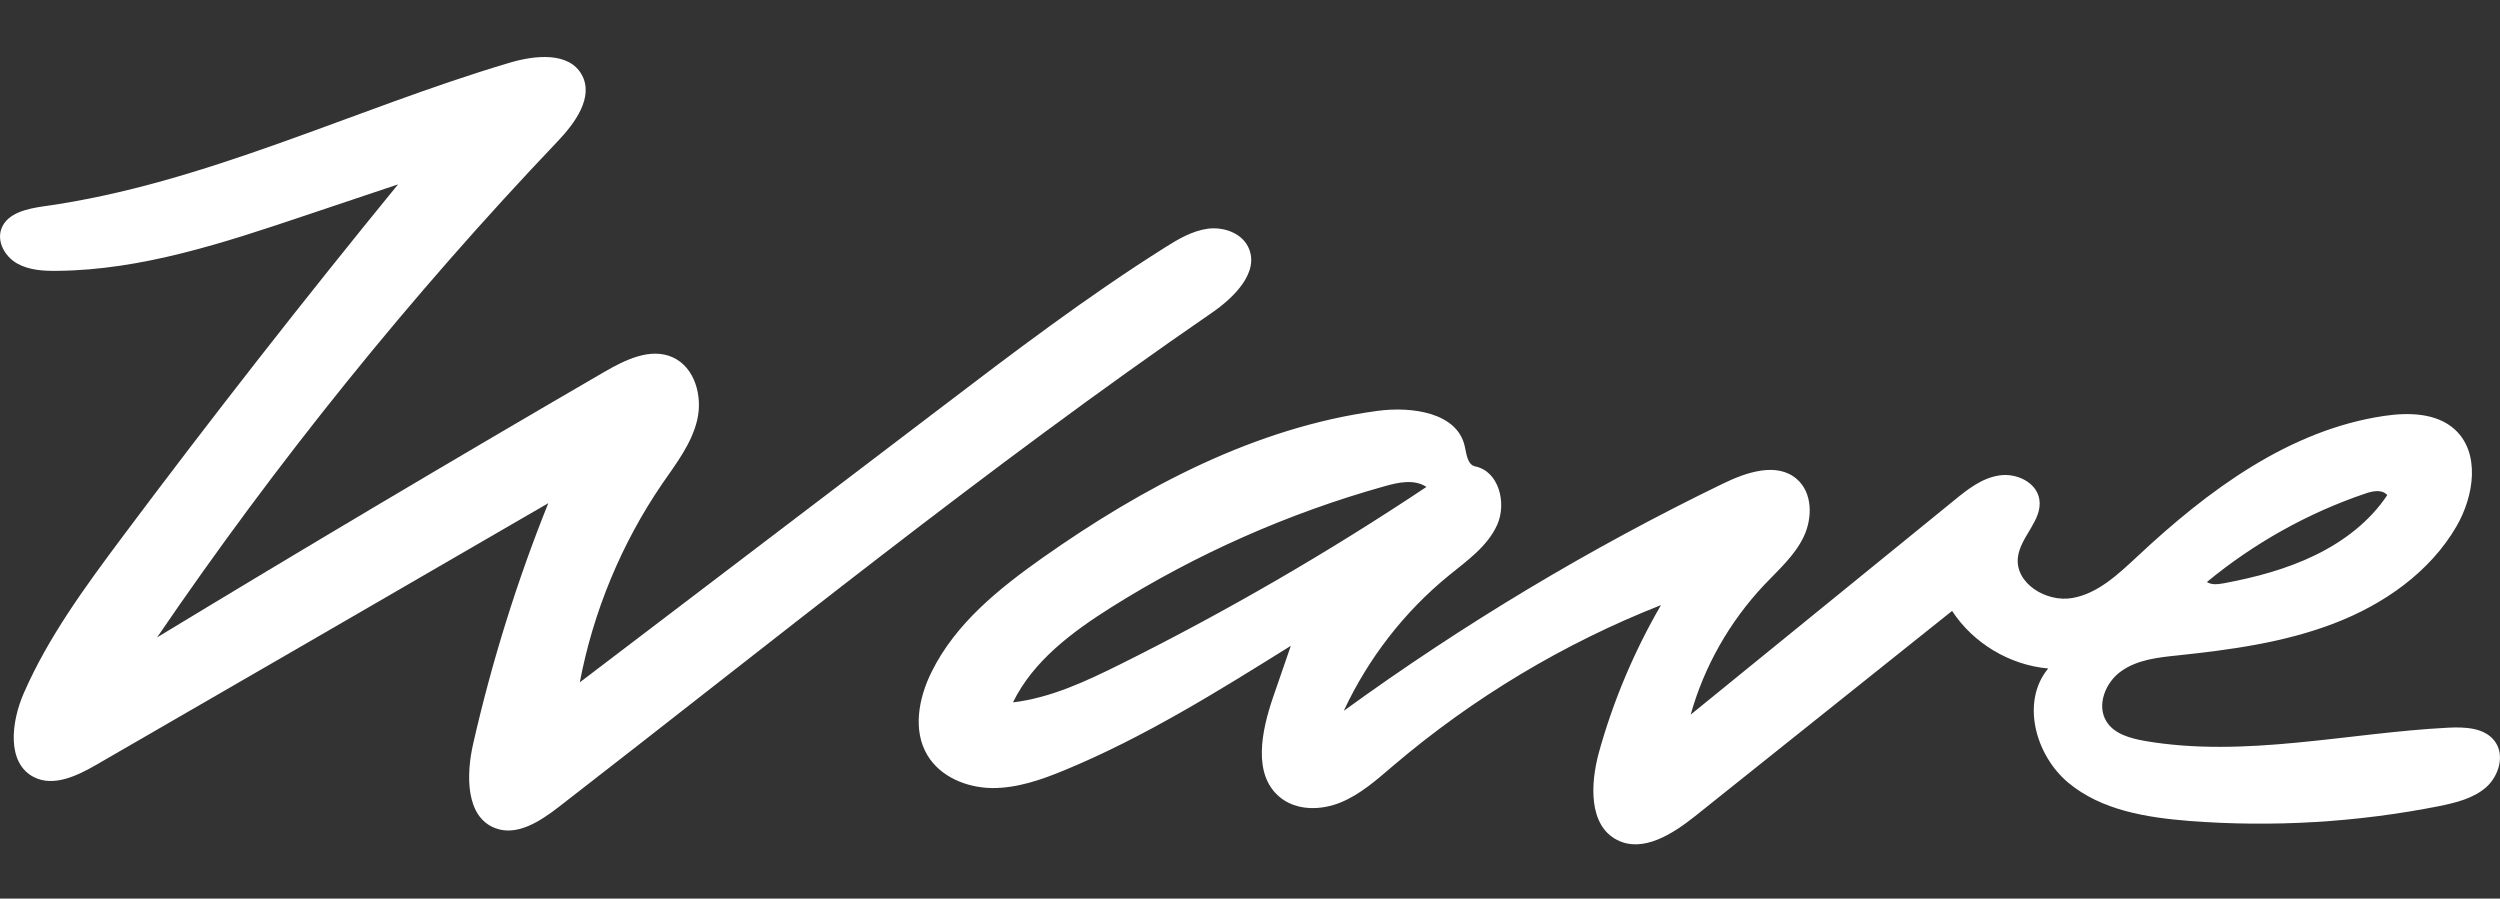 <?xml version="1.0" encoding="utf-8"?>
<!-- Generator: Adobe Illustrator 26.5.0, SVG Export Plug-In . SVG Version: 6.00 Build 0)  -->
<svg version="1.1" id="Contours" xmlns="http://www.w3.org/2000/svg" xmlns:xlink="http://www.w3.org/1999/xlink" x="0px" y="0px"
	 viewBox="0 0 1246.1 447.9" style="enable-background:new 0 0 1246.1 447.9;" xml:space="preserve">
<rect x="0" y="0" width="1246.1" height="447.9" fill="#333333" stroke="none"/>
<style type="text/css">
	.st0{fill:#FFFFFF;}
</style>
<path class="st0" d="M28.6,135c-6.9,0.1-14.1-0.3-20.1-3.7c-6-3.4-10.2-10.8-7.8-17.3c2.9-7.9,12.9-10,21.3-11.2
	c80.2-11.2,154.2-48.4,231.9-71.5c12.7-3.8,29.7-5.6,36.1,6c6.1,11.1-3.4,24.1-12.1,33.2c-73.1,76.8-139.9,159.6-199.6,247.2
	C152,273,226.3,228.9,301,185.5c10.5-6.1,23.2-12.4,34.3-7.4c11.1,5,15,19.5,12.2,31.3c-2.8,11.8-10.5,21.7-17.4,31.7
	c-20.3,29.7-34.4,63.7-41.1,99c59.9-45.5,119.7-91.1,179.6-136.6c36.5-27.8,73.1-55.6,112-80.1c6.6-4.2,13.6-8.3,21.4-9.4
	c7.8-1,16.6,2,20.1,9c6.1,12.3-6.8,25.2-18.2,33c-112.1,77.1-217.9,163-325.5,246.3c-9.2,7.1-20.7,14.6-31.5,10.5
	c-14.9-5.6-14.6-26.7-11-42.3c9.3-40.8,21.8-80.9,37.4-119.7C198.2,294.4,123.1,337.8,48,381.2c-9.5,5.5-21.2,11.1-31,6.2
	c-13.9-7-11.4-27.7-5.1-42c12.2-27.9,30.4-52.7,48.6-77.1c44.7-59.8,90.7-118.6,137.9-176.4c-15.7,5.3-31.4,10.5-47.1,15.8
	C111.4,121.1,70.6,134.6,28.6,135z"/>
<path class="st0" d="M519.7,278c50.1-35.3,106.1-65,166.9-73.2c17.1-2.3,39.8,0.8,43.5,17.7c0.9,3.9,1.3,9.2,5.3,10
	c11.6,2.4,15.7,18.1,10.9,29c-4.8,10.8-15.1,18-24.2,25.4c-22.2,18.1-40.2,41.4-52.3,67.4c59.5-43.2,122.7-81.1,188.9-113.2
	c11.7-5.7,26.9-10.9,36.8-2.4c8,6.8,8,19.5,3.5,28.9s-12.6,16.5-19.8,24.1c-17.1,18.2-29.8,40.5-36.5,64.5
	c43.7-35.6,87.5-71.2,131.2-106.7c6.7-5.5,13.9-11.2,22.5-12.5c8.6-1.4,18.8,3.4,20.1,12c1.6,10.3-9.5,18.5-10.7,28.8
	c-1.5,13,14.2,22.5,27,20.3c12.9-2.2,23-11.9,32.6-20.8c35-32.8,75.6-63,123-70c12.2-1.8,26-1.5,35.1,6.7c12.9,11.7,9.7,33.1,1,48.2
	c-13.3,23-36.4,39.1-61.3,48.6c-24.8,9.5-51.5,13.1-77.9,15.9c-9.7,1-19.8,2.1-27.8,7.7c-8,5.5-12.7,17.1-7.5,25.3
	c3.9,6.2,11.8,8.3,19,9.6c49.9,8.6,100.8-4,151.4-6.6c8.4-0.4,18.2,0,23.2,6.9c5,6.9,1.9,17.2-4.4,22.8c-6.4,5.6-15.1,7.7-23.4,9.4
	c-40.9,8.1-82.9,10.6-124.5,7.4c-21.4-1.7-43.8-5.3-60.3-19c-16.5-13.7-23.8-40.5-10.1-57c-19.2-1.7-37.4-12.6-47.9-28.7
	c-42.7,34.1-85.4,68.2-128.1,102.3c-11.2,8.9-26,18.4-38.8,11.9c-14.4-7.3-13.4-28.2-9.1-43.8c7.1-25.6,17.6-50.4,30.9-73.3
	c-48.5,19.1-93.7,46.2-133.4,80c-8.1,6.9-16.2,14.2-26.1,18.3c-9.9,4.1-22.1,4.3-30.4-2.5c-13.8-11.3-9.2-33.1-3.4-50
	c2.9-8.5,5.9-17,8.8-25.5c-36.4,22.7-73.1,45.6-112.8,62c-11.6,4.8-23.7,9-36.2,8.9c-12.5-0.2-25.6-5.5-32.1-16.3
	c-7.5-12.4-4.4-28.6,2-41.5C476.2,310.8,497.9,293.4,519.7,278 M690,242.4c-47.9,13.4-93.9,33.8-136.1,60.3
	c-19.5,12.3-38.9,26.7-49,47.4c19-2.3,36.6-10.6,53.7-19.1c52.6-26.2,103.5-55.7,152.4-88.3C704.9,238.7,697,240.4,690,242.4
	 M1189.9,246.8c-2.5-3-7.2-2.1-10.9-0.8c-28.7,9.7-55.6,24.8-79,44.1c2.5,1.6,5.7,1.1,8.6,0.6c15.5-2.9,31-7,45.2-13.9
	C1168.1,269.9,1181.1,260,1189.9,246.8z"/>
</svg>
